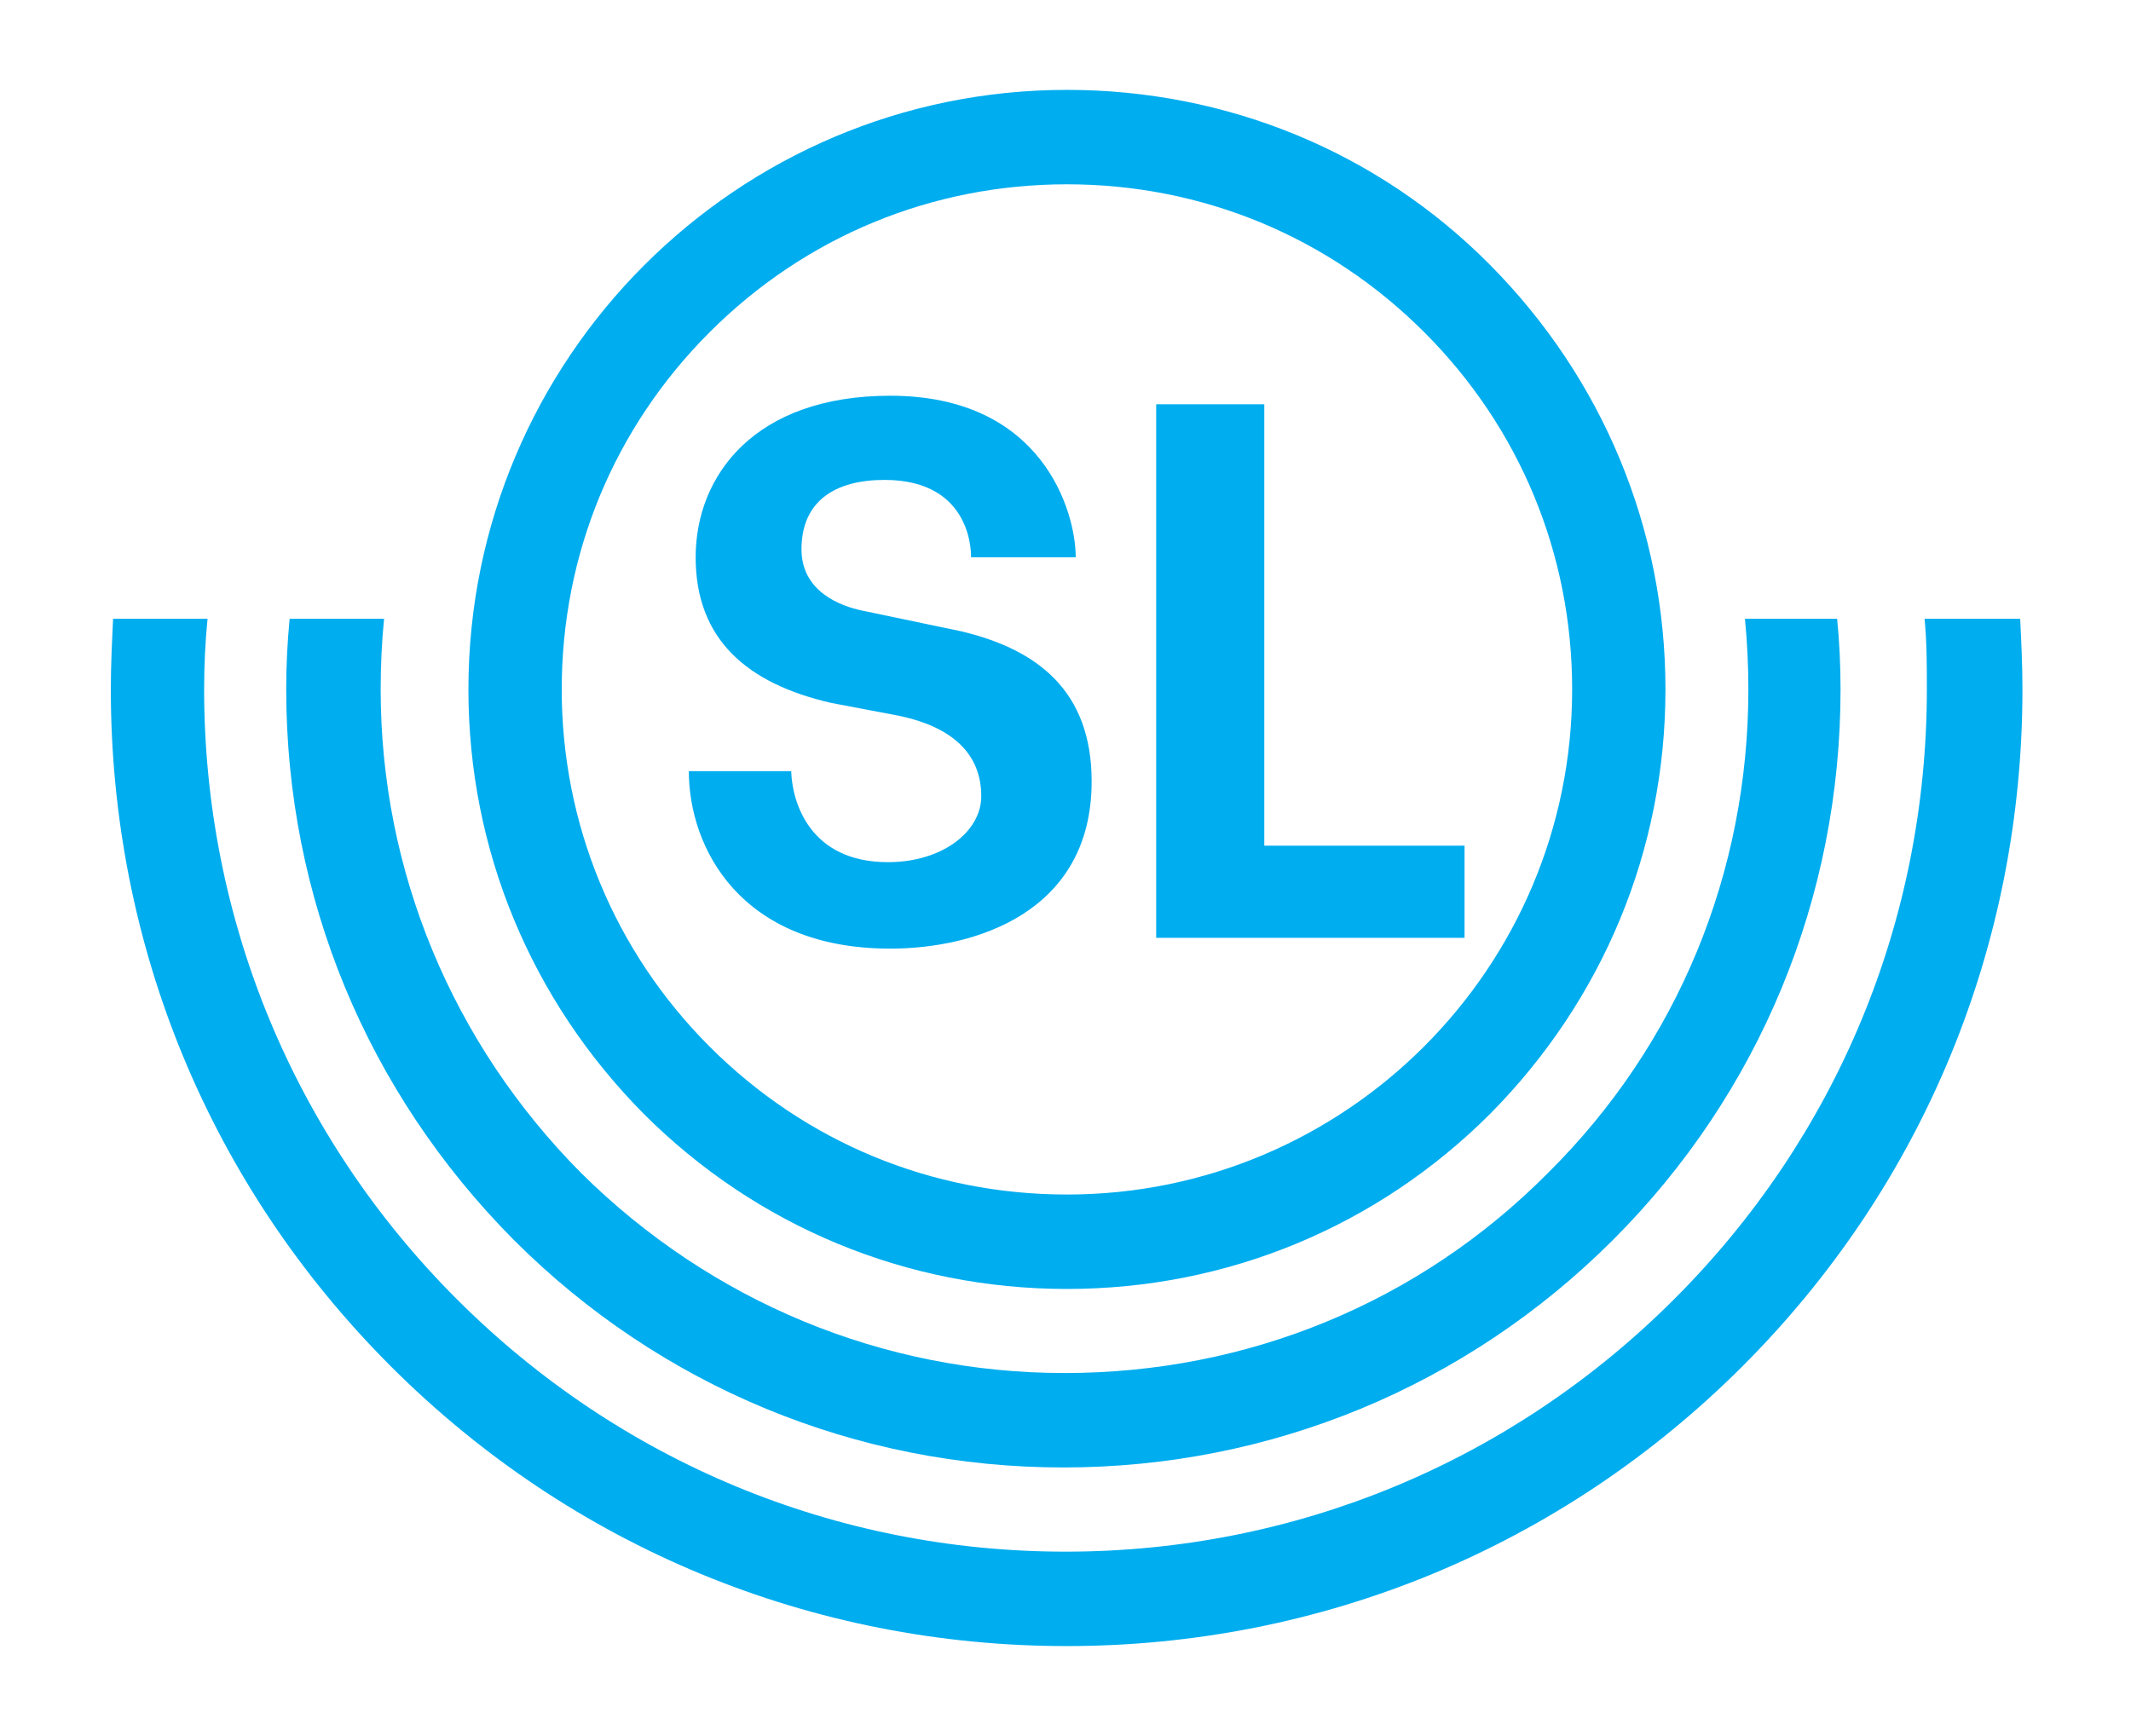 <svg xmlns:cc="http://creativecommons.org/ns#" xmlns:dc="http://purl.org/dc/elements/1.1/" xmlns:inkscape="http://www.inkscape.org/namespaces/inkscape" xmlns:rdf="http://www.w3.org/1999/02/22-rdf-syntax-ns#" xmlns:sodipodi="http://sodipodi.sourceforge.net/DTD/sodipodi-0.dtd" xmlns:svg="http://www.w3.org/2000/svg" xmlns="http://www.w3.org/2000/svg" xmlns:xlink="http://www.w3.org/1999/xlink" id="svg1901" sodipodi:docname="Storstockholms Lokaltrafikin logo.svg" x="0px" y="0px" viewBox="0 0 234.1 190.7" style="enable-background:new 0 0 234.1 190.7;" xml:space="preserve"><style type="text/css">	.st0{fill:#00ADEF;}	.st1{clip-path:url(#SVGID_00000000916021670138984320000000455630772047016598_);}</style><g id="g2475" transform="matrix(1.25,0,0,-1.25,585.208,788.875)">	<path id="path2477" class="st0" d="M-374.4,517.8c14.1,0,27.3,5.5,37.2,15.4c9.9,10,15.4,23.2,15.4,37.3c0,14.1-5.5,27.3-15.4,37.3  c-9.9,10-23.2,15.4-37.2,15.4c-29,0-52.6-23.6-52.6-52.7c0-14.1,5.5-27.3,15.4-37.3C-401.7,523.3-388.5,517.8-374.4,517.8   M-418.8,570.5c0,11.9,4.6,23,13,31.4c8.4,8.4,19.5,13,31.4,13c11.9,0,23-4.6,31.4-13s13-19.5,13-31.4c0-24.5-19.9-44.4-44.4-44.4  c-11.9,0-23,4.6-31.4,13C-414.2,547.5-418.8,558.7-418.8,570.5"></path></g><g id="g2479" transform="matrix(1.25,0,0,-1.25,574.672,769.106)">	<path id="path2481" class="st0" d="M-390.2,547.4c0.1-2.6,1.6-7.9,8.5-7.9c4.8,0,8.2,2.7,8.2,5.8c0,3.2-1.9,6-7.4,7.1l-5.8,1.1  c-7.4,1.7-11.9,5.6-11.9,12.8c0,7.2,5.2,14.2,17.1,14.2c13.4,0,16.3-10.2,16.3-14.2h-9.2c0,0,0.3,6.8-7.6,6.8  c-4.4,0-7.3-1.9-7.3-6.1c0-3.7,3.4-5,5.4-5.4l8.6-1.8c6.8-1.6,11.5-5.3,11.5-13.2c0-11.5-10.2-14.7-17.7-14.7  c-13.2,0-17.7,8.9-17.7,15.6H-390.2"></path></g><g id="g2483" transform="matrix(1.25,0,0,-1.25,592.762,771.92)">	<path id="path2485" class="st0" d="M-363.1,543.2h17.6v-8.1h-27.1V582h9.5V543.2"></path></g><g id="g2487" transform="matrix(1.25,0,0,-1.25,-69.18,855.686)">	<g>		<defs>			<rect id="SVGID_1_" x="44" y="522.8" width="210" height="171"></rect>		</defs>		<clipPath id="SVGID_00000140011822859337221650000002261517556311406475_">			<use xlink:href="#SVGID_1_" style="overflow:visible;"></use>		</clipPath>		<g id="g2489" style="clip-path:url(#SVGID_00000140011822859337221650000002261517556311406475_);">			<g id="g2495" transform="translate(549.784,73.958)">				<path id="path2497" class="st0" d="M-325.3,556.2c0.2-2.1,0.2-4.1,0.2-6.2c0-20.3-7.9-39.3-22.2-53.6     c-14.3-14.3-33.3-22.2-53.5-22.2c-20.2,0-39.2,7.9-53.5,22.2c-14.3,14.3-22.2,33.4-22.2,53.6c0,2.1,0.1,4.2,0.3,6.2h-8.3     c-0.1-2.1-0.2-4.1-0.2-6.2c0-22.5,8.7-43.6,24.6-59.5c15.9-15.9,37-24.6,59.4-24.6c22.4,0,43.5,8.7,59.4,24.6     c15.9,15.9,24.6,37,24.6,59.5c0,2.1-0.1,4.2-0.2,6.2H-325.3"></path>			</g>		</g>	</g></g><g id="g2499" transform="matrix(1.25,0,0,-1.25,611.192,763.239)">	<path id="path2501" class="st0" d="M-335.6,556.2c0.2-2.1,0.3-4.1,0.3-6.2c0-16.1-6.2-31.2-17.6-42.5  c-11.3-11.4-26.4-17.6-42.5-17.6c-16,0-31.1,6.3-42.5,17.6c-11.3,11.4-17.6,26.5-17.6,42.5c0,2.1,0.1,4.2,0.3,6.2h-8.3  c-0.2-2.1-0.3-4.1-0.3-6.2c0-18.3,7.1-35.4,20-48.4c12.9-12.9,30.1-20,48.3-20c18.2,0,35.4,7.1,48.3,20c12.9,12.9,20,30.1,20,48.4  c0,2.1-0.1,4.2-0.3,6.2H-335.6"></path></g></svg>